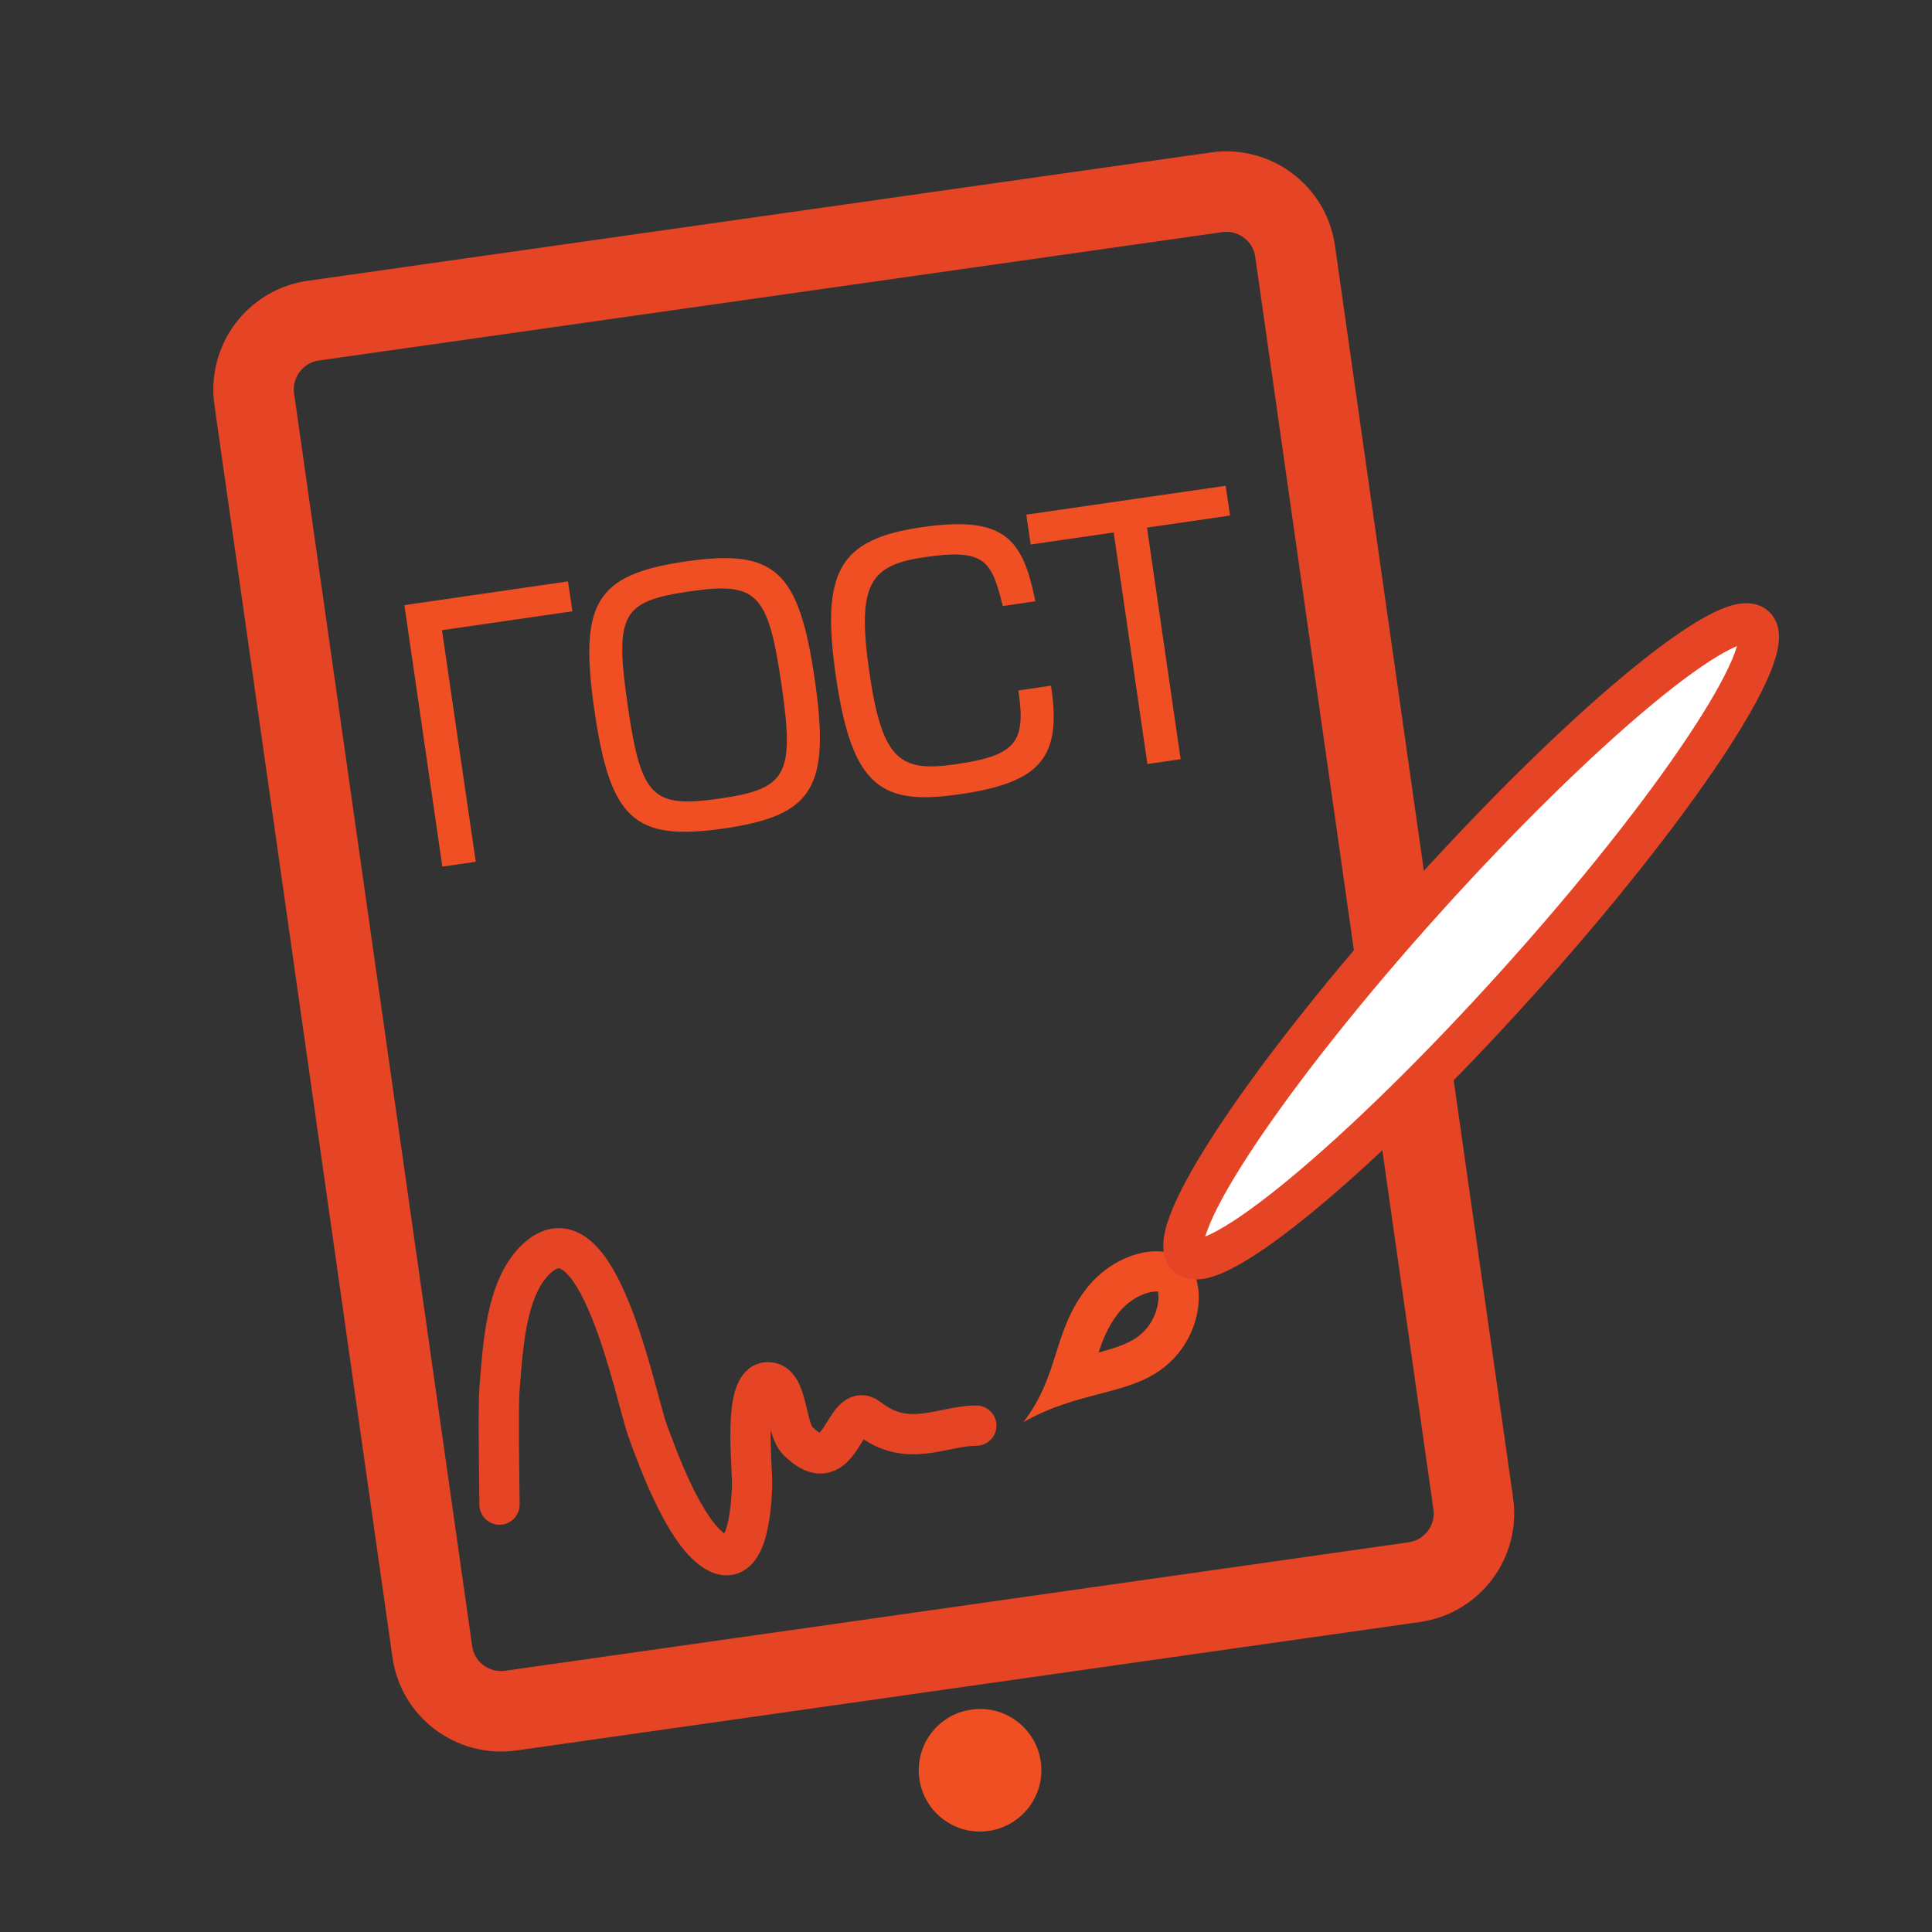 <?xml version="1.0" encoding="utf-8"?>
<!-- Generator: Adobe Illustrator 16.0.3, SVG Export Plug-In . SVG Version: 6.00 Build 0)  -->
<!DOCTYPE svg PUBLIC "-//W3C//DTD SVG 1.1//EN" "http://www.w3.org/Graphics/SVG/1.1/DTD/svg11.dtd">
<svg version="1.1" id="Layer_1" xmlns="http://www.w3.org/2000/svg" xmlns:xlink="http://www.w3.org/1999/xlink" x="0px" y="0px"
	 width="48px" height="48px" viewBox="0 0 48 48" enable-background="new 0 0 48 48" xml:space="preserve">
<rect x="0" y="0" width="48" height="48" fill="#333333" stroke="none"/>
<path fill="none" stroke="#E54425" stroke-width="2" stroke-linecap="round" stroke-linejoin="round" stroke-miterlimit="10" d="
	M36.603,37.359c0.134,0.943-0.524,1.815-1.466,1.949L12.688,42.5c-0.943,0.131-1.815-0.523-1.947-1.462L6.317,9.917
	C6.184,8.977,6.839,8.102,7.78,7.967l22.449-3.19c0.943-0.131,1.814,0.524,1.947,1.462L36.603,37.359z"/>
<path fill="#F04E23" d="M25.857,43.768c0.12,0.83-0.462,1.602-1.294,1.721c-0.832,0.121-1.604-0.459-1.722-1.294
	s0.461-1.605,1.293-1.72C24.968,42.354,25.74,42.934,25.857,43.768z"/>
<g>
	<g>
		<path fill="#F04E23" d="M28.735,32.087c0.014,0,0.025,0,0.035,0.001c0.046,0.201-0.021,0.721-0.442,1.075
			c-0.249,0.21-0.599,0.322-1.034,0.439c0.114-0.344,0.237-0.641,0.461-0.939C28.05,32.267,28.47,32.087,28.735,32.087
			 M28.735,31.087c-0.581,0-1.298,0.328-1.782,0.979c-0.802,1.07-0.632,2.092-1.524,3.264c1.417-0.801,2.656-0.653,3.544-1.401
			c0.925-0.776,1.019-2.116,0.48-2.602C29.275,31.166,29.022,31.087,28.735,31.087L28.735,31.087z"/>
	</g>
	<path fill="#FFFFFF" stroke="#E54425" stroke-linecap="round" stroke-linejoin="round" stroke-miterlimit="10" d="M37.699,24.422
		c-3.896,4.325-7.568,7.371-8.203,6.797c-0.636-0.57,2.009-4.542,5.904-8.867c3.898-4.324,7.569-7.37,8.204-6.797
		C44.239,16.126,41.594,20.098,37.699,24.422z"/>
</g>
<path fill="none" stroke="#E54425" stroke-linecap="round" stroke-linejoin="round" stroke-miterlimit="10" d="M24.257,35.419
	c-0.853,0.003-1.702,0.58-2.672-0.181c-0.629-0.492-0.665,1.643-1.761,0.563c-0.329-0.327-0.237-1.482-0.76-1.46
	c-0.628,0.03-0.356,2.14-0.379,2.614c-0.026,0.587-0.134,2.121-0.956,1.566c-0.723-0.488-1.359-2.202-1.644-2.99
	c-0.302-0.838-1.239-5.743-2.784-4.231c-0.744,0.73-0.806,2.195-0.888,3.168c-0.041,0.494-0.008,2.219-0.003,2.914"/>
<g>
	<polygon fill="#F04E23" points="10.99,21.531 11.82,21.41 10.981,15.657 14.222,15.187 14.111,14.444 10.047,15.034 	"/>
	<path fill="#F04E23" d="M17.042,13.948c-2.24,0.326-2.663,1.02-2.271,3.721c0.393,2.693,0.993,3.237,3.215,2.914
		c2.226-0.322,2.646-1.019,2.255-3.71C19.848,14.174,19.252,13.627,17.042,13.948z M17.889,19.839
		c-1.685,0.247-1.96-0.034-2.291-2.292c-0.331-2.289-0.158-2.609,1.542-2.855c1.668-0.242,1.943,0.037,2.274,2.303
		C19.743,19.251,19.558,19.595,17.889,19.839z"/>
	<path fill="#F04E23" d="M25.309,17.214c0.181,1.246-0.097,1.561-1.561,1.773c-1.378,0.199-1.829-0.074-2.15-2.294
		c-0.326-2.238,0.047-2.659,1.402-2.854c1.475-0.215,1.63,0.108,1.901,1.164l0.013,0.054l0.809-0.119l-0.013-0.063
		c-0.309-1.497-0.77-2.074-2.816-1.776s-2.505,1.097-2.125,3.717c0.408,2.797,1.165,3.195,3.089,2.915
		c1.984-0.289,2.514-0.905,2.263-2.634l-0.011-0.062l-0.811,0.12L25.309,17.214z"/>
	<polygon fill="#F04E23" points="25.498,12.786 25.607,13.528 27.669,13.229 28.507,18.982 29.333,18.862 28.497,13.108 
		30.56,12.809 30.451,12.069 	"/>
</g>
</svg>
